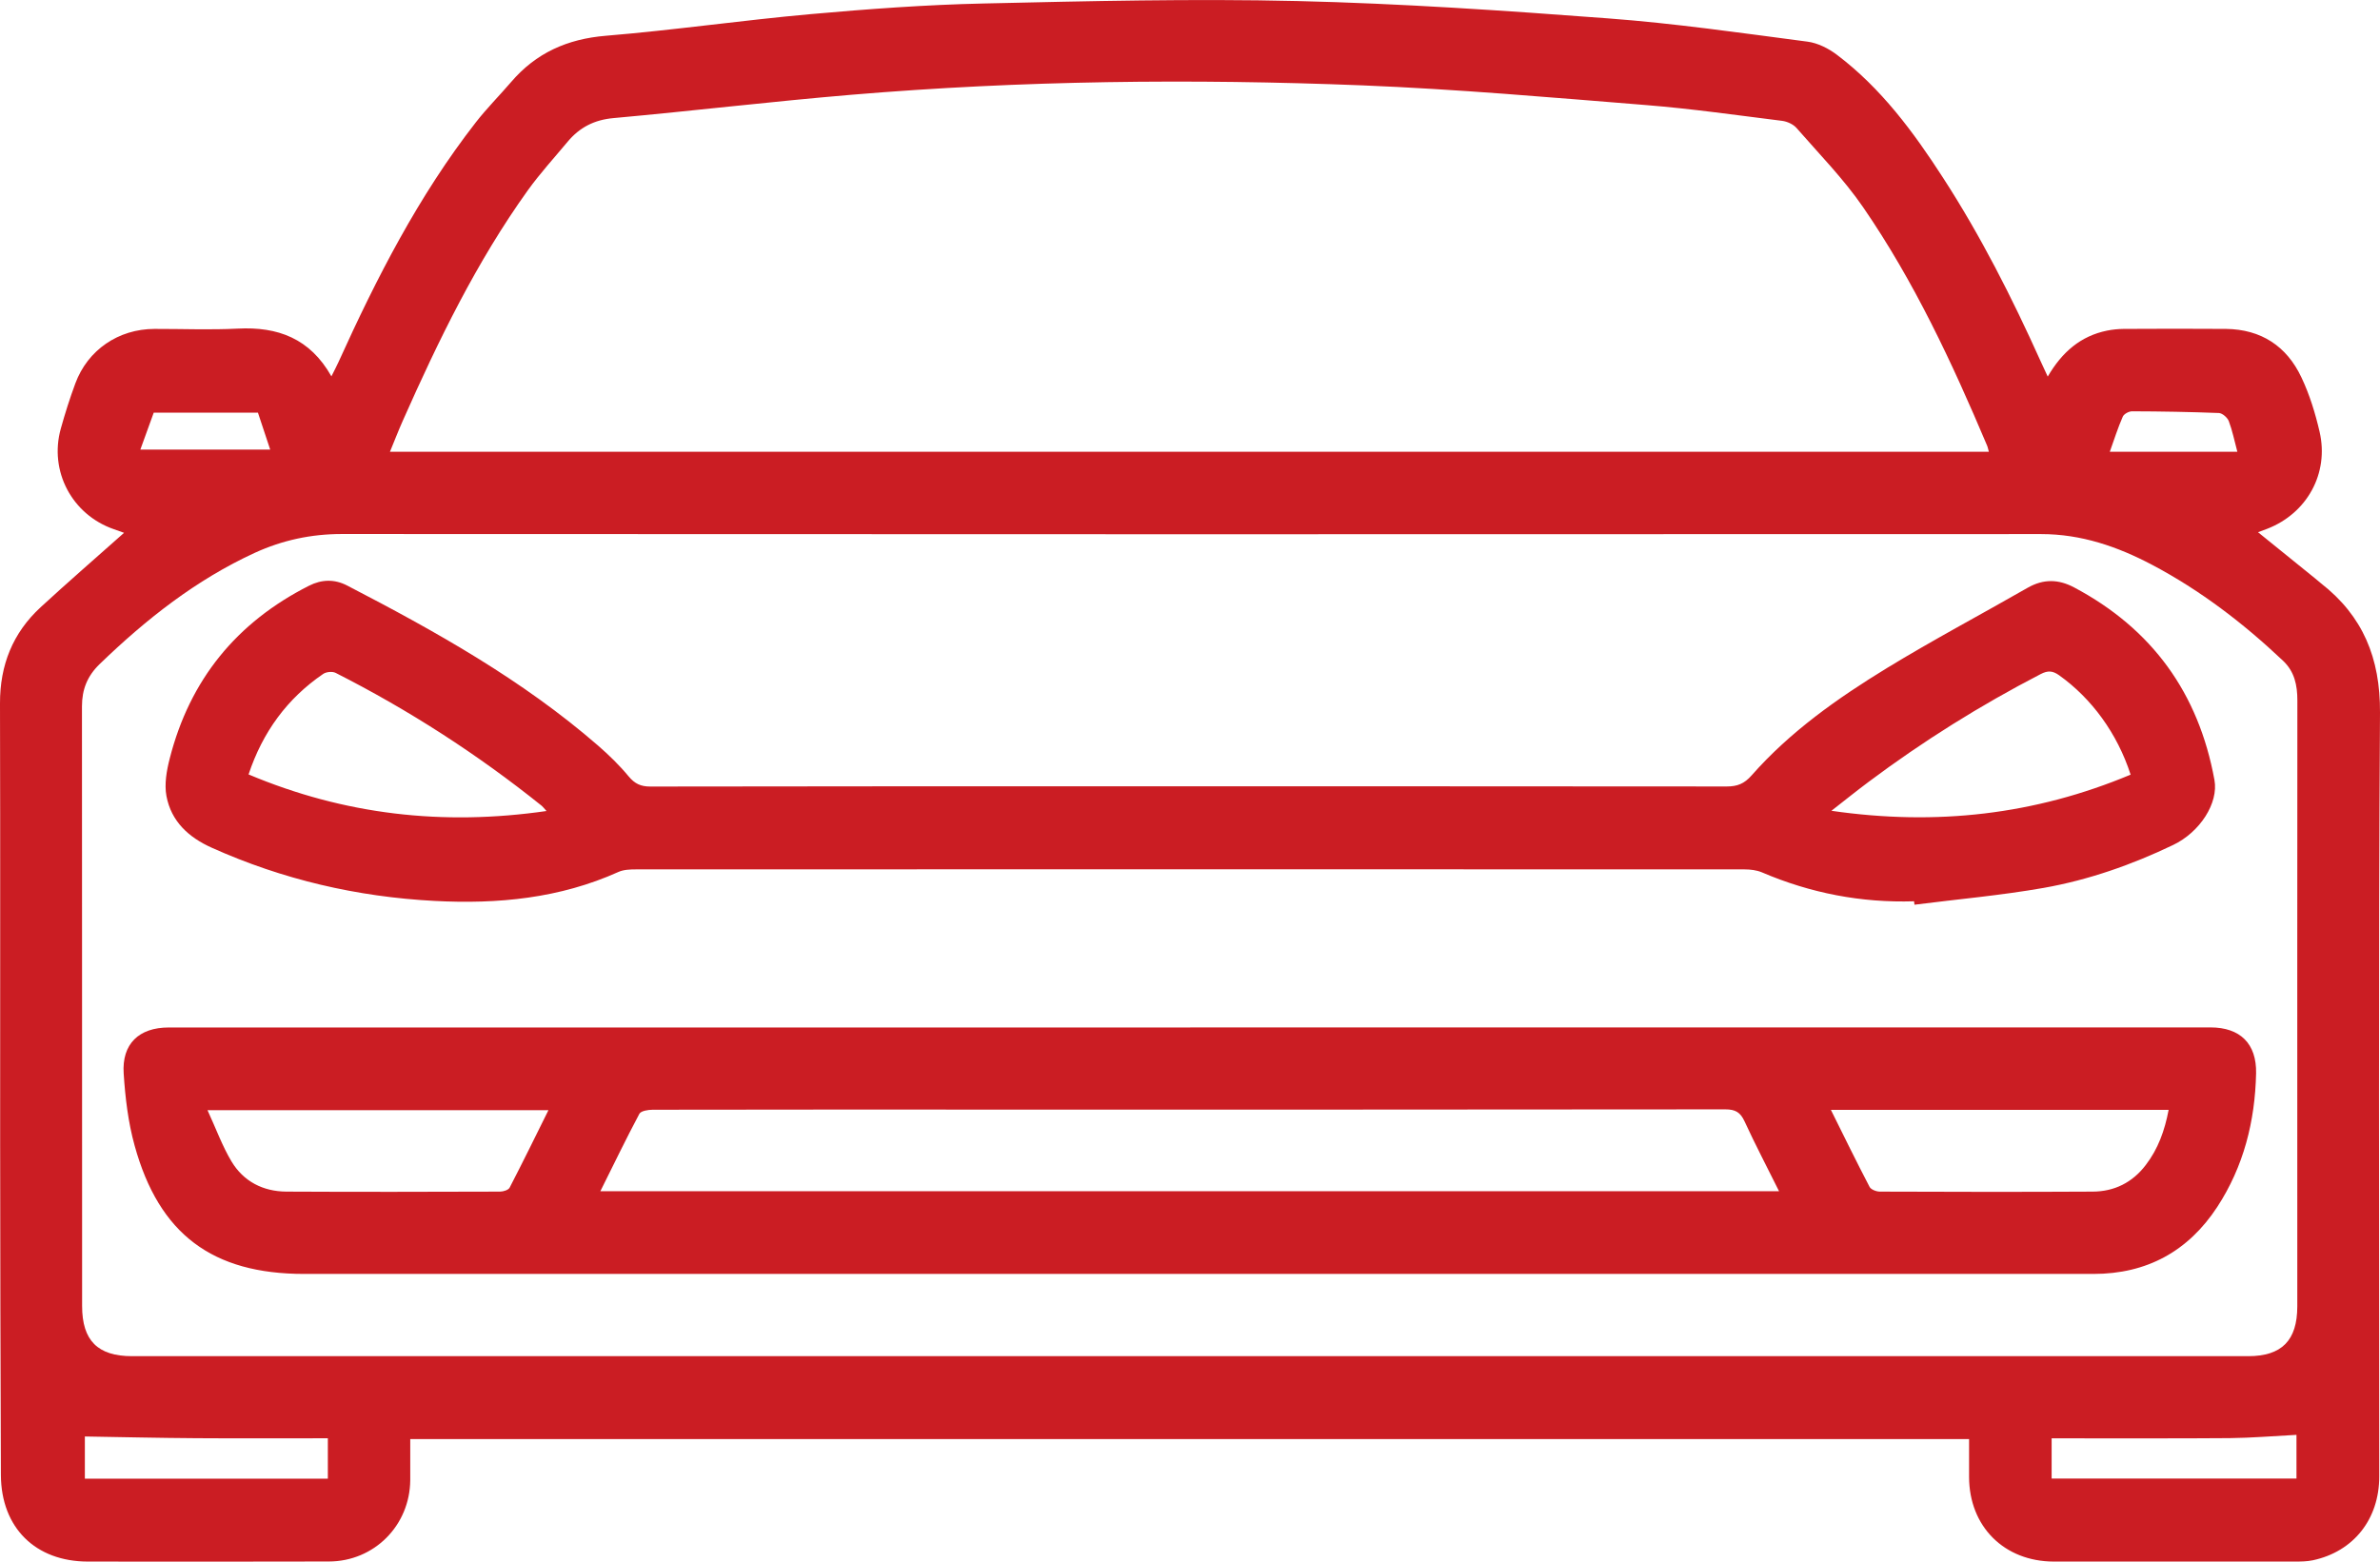 <svg width="32" height="21" viewBox="0 0 32 21" fill="none" xmlns="http://www.w3.org/2000/svg">
<g clip-path="url(#clip0_53_627)">
<path d="M27.532 5.065C27.726 4.732 27.977 4.518 28.33 4.446C28.403 4.431 28.478 4.424 28.552 4.423C29.011 4.421 29.471 4.419 29.931 4.423C30.401 4.429 30.745 4.654 30.943 5.074C31.053 5.305 31.13 5.557 31.188 5.807C31.317 6.366 31.018 6.904 30.483 7.111C30.446 7.126 30.409 7.139 30.36 7.157C30.621 7.368 30.873 7.572 31.125 7.776C31.152 7.797 31.177 7.821 31.204 7.842C31.771 8.283 32.004 8.85 32 9.581C31.978 13.006 31.99 16.431 31.99 19.855C31.99 20.429 31.644 20.866 31.095 20.982C31.017 20.998 30.935 20.999 30.855 20.999C29.775 21 28.695 21 27.615 20.999C26.947 20.998 26.476 20.527 26.475 19.861C26.475 19.695 26.475 19.529 26.475 19.352H5.516C5.516 19.538 5.517 19.721 5.516 19.903C5.511 20.514 5.031 20.997 4.421 20.998C3.341 21.001 2.261 21 1.181 20.999C0.477 20.998 0.016 20.545 0.012 19.836C0.005 18.345 0.004 16.854 0.002 15.363C0.001 13.395 0.005 11.426 -2.23209e-05 9.458C-0.001 8.944 0.171 8.512 0.546 8.166C0.913 7.828 1.29 7.501 1.668 7.165C1.629 7.151 1.579 7.133 1.53 7.116C0.968 6.921 0.657 6.335 0.818 5.762C0.875 5.558 0.939 5.355 1.013 5.156C1.18 4.705 1.593 4.424 2.077 4.423C2.45 4.422 2.824 4.438 3.197 4.419C3.734 4.391 4.168 4.55 4.456 5.061C4.494 4.984 4.525 4.927 4.551 4.869C5.064 3.736 5.629 2.632 6.397 1.646C6.545 1.456 6.716 1.285 6.873 1.102C7.208 0.711 7.628 0.524 8.145 0.481C9.065 0.405 9.981 0.272 10.9 0.19C11.672 0.121 12.446 0.064 13.221 0.047C14.627 0.015 16.036 -0.019 17.442 0.014C18.835 0.047 20.229 0.142 21.619 0.247C22.517 0.314 23.409 0.443 24.302 0.56C24.441 0.578 24.587 0.652 24.701 0.739C25.292 1.186 25.726 1.773 26.124 2.389C26.631 3.171 27.051 4.001 27.434 4.851C27.462 4.913 27.491 4.975 27.533 5.065L27.532 5.065ZM15.993 18.237C20.738 18.237 25.483 18.237 30.227 18.237C30.679 18.237 30.887 18.026 30.888 17.569C30.888 17.079 30.888 16.59 30.888 16.101C30.888 13.873 30.887 11.646 30.889 9.419C30.889 9.214 30.851 9.032 30.697 8.886C30.164 8.382 29.586 7.939 28.937 7.596C28.471 7.35 27.984 7.182 27.445 7.182C19.828 7.185 12.211 7.185 4.595 7.181C4.184 7.181 3.798 7.264 3.428 7.433C2.635 7.797 1.962 8.329 1.339 8.931C1.174 9.091 1.102 9.271 1.102 9.499C1.104 12.187 1.103 14.875 1.104 17.562C1.104 18.027 1.314 18.237 1.776 18.237C6.515 18.237 11.254 18.237 15.993 18.237H15.993ZM26.741 6.075C26.731 6.042 26.727 6.014 26.716 5.989C26.246 4.877 25.736 3.783 25.05 2.786C24.788 2.405 24.459 2.07 24.154 1.72C24.11 1.67 24.029 1.634 23.961 1.625C23.352 1.549 22.744 1.462 22.133 1.413C20.863 1.311 19.593 1.199 18.32 1.148C16.029 1.057 13.738 1.082 11.452 1.274C10.383 1.364 9.318 1.491 8.249 1.588C7.991 1.611 7.793 1.713 7.632 1.906C7.452 2.122 7.261 2.331 7.097 2.559C6.407 3.521 5.894 4.58 5.416 5.657C5.356 5.792 5.303 5.93 5.243 6.075H26.741V6.075ZM27.585 19.883H30.877V19.295C30.57 19.311 30.274 19.336 29.979 19.339C29.245 19.345 28.51 19.341 27.776 19.342C27.715 19.342 27.653 19.342 27.585 19.342V19.883ZM4.408 19.341C3.806 19.341 3.222 19.344 2.638 19.34C2.138 19.337 1.638 19.325 1.141 19.317V19.884H4.408V19.341ZM30.082 6.075C30.042 5.925 30.015 5.79 29.967 5.663C29.949 5.616 29.882 5.557 29.835 5.554C29.446 5.539 29.056 5.532 28.666 5.531C28.623 5.531 28.556 5.567 28.541 5.604C28.475 5.754 28.426 5.911 28.367 6.075H30.082H30.082ZM1.887 6.046H3.633C3.577 5.878 3.526 5.723 3.468 5.549H2.067C2.011 5.703 1.953 5.863 1.887 6.046Z" fill="#CB1D23"/>
<path d="M16.003 13.816C20.575 13.816 25.148 13.816 29.72 13.816C30.12 13.816 30.342 14.034 30.334 14.434C30.32 15.078 30.167 15.686 29.812 16.23C29.421 16.827 28.864 17.131 28.148 17.131C25.051 17.131 21.955 17.131 18.859 17.131C13.936 17.131 9.013 17.131 4.09 17.131C2.857 17.131 2.139 16.598 1.81 15.405C1.723 15.092 1.684 14.762 1.663 14.437C1.636 14.037 1.869 13.817 2.268 13.817C4.56 13.817 6.852 13.817 9.144 13.817C11.43 13.817 13.716 13.817 16.003 13.817L16.003 13.816ZM23.92 16.019C23.759 15.694 23.599 15.39 23.456 15.079C23.399 14.956 23.332 14.918 23.197 14.918C19.906 14.922 16.615 14.921 13.325 14.921C11.809 14.921 10.293 14.92 8.777 14.923C8.715 14.923 8.619 14.938 8.597 14.977C8.417 15.315 8.251 15.66 8.072 16.019H23.92L23.92 16.019ZM2.79 14.929C2.905 15.179 2.989 15.412 3.113 15.619C3.275 15.888 3.537 16.022 3.85 16.024C4.807 16.029 5.766 16.027 6.723 16.024C6.767 16.024 6.835 16.003 6.852 15.971C7.028 15.631 7.196 15.288 7.374 14.929H2.79ZM24.617 14.925C24.796 15.286 24.962 15.625 25.137 15.96C25.155 15.996 25.228 16.024 25.275 16.024C26.229 16.028 27.183 16.029 28.137 16.024C28.428 16.023 28.671 15.902 28.85 15.667C29.017 15.45 29.106 15.2 29.158 14.925H24.617L24.617 14.925Z" fill="#CB1D23"/>
<path d="M25.735 12.12C25.025 12.142 24.344 12.011 23.69 11.731C23.619 11.701 23.535 11.691 23.456 11.691C18.488 11.689 13.52 11.689 8.551 11.691C8.472 11.691 8.385 11.694 8.316 11.725C7.526 12.081 6.693 12.16 5.841 12.115C4.8 12.06 3.801 11.828 2.848 11.4C2.535 11.26 2.302 11.045 2.238 10.705C2.208 10.545 2.24 10.363 2.282 10.2C2.552 9.141 3.181 8.369 4.154 7.877C4.325 7.79 4.497 7.786 4.666 7.873C5.855 8.489 7.022 9.141 8.041 10.026C8.188 10.154 8.329 10.291 8.453 10.441C8.535 10.539 8.615 10.577 8.743 10.577C10.788 10.573 12.832 10.574 14.877 10.574C17.657 10.574 20.437 10.573 23.217 10.576C23.359 10.576 23.453 10.539 23.552 10.426C24.07 9.838 24.706 9.39 25.368 8.985C25.989 8.606 26.634 8.264 27.266 7.902C27.475 7.784 27.676 7.787 27.887 7.899C28.937 8.456 29.561 9.322 29.774 10.488C29.831 10.799 29.58 11.19 29.218 11.363C28.663 11.629 28.082 11.833 27.477 11.94C26.903 12.041 26.32 12.092 25.741 12.166C25.739 12.15 25.737 12.135 25.735 12.12L25.735 12.12ZM7.348 10.906C7.313 10.868 7.301 10.85 7.284 10.836C6.422 10.144 5.498 9.548 4.512 9.048C4.469 9.027 4.387 9.034 4.346 9.062C3.861 9.393 3.532 9.844 3.342 10.414C4.627 10.955 5.951 11.108 7.348 10.906V10.906ZM28.647 10.417C28.468 9.862 28.122 9.391 27.685 9.08C27.599 9.019 27.534 9.015 27.439 9.064C26.627 9.484 25.855 9.967 25.123 10.515C24.965 10.633 24.811 10.757 24.624 10.903C26.039 11.108 27.361 10.955 28.647 10.417Z" fill="#CB1D23"/>
</g>
<defs>
<clipPath id="clip0_53_627">
<rect width="32" height="21" fill="white"/>
</clipPath>
</defs>
</svg>
